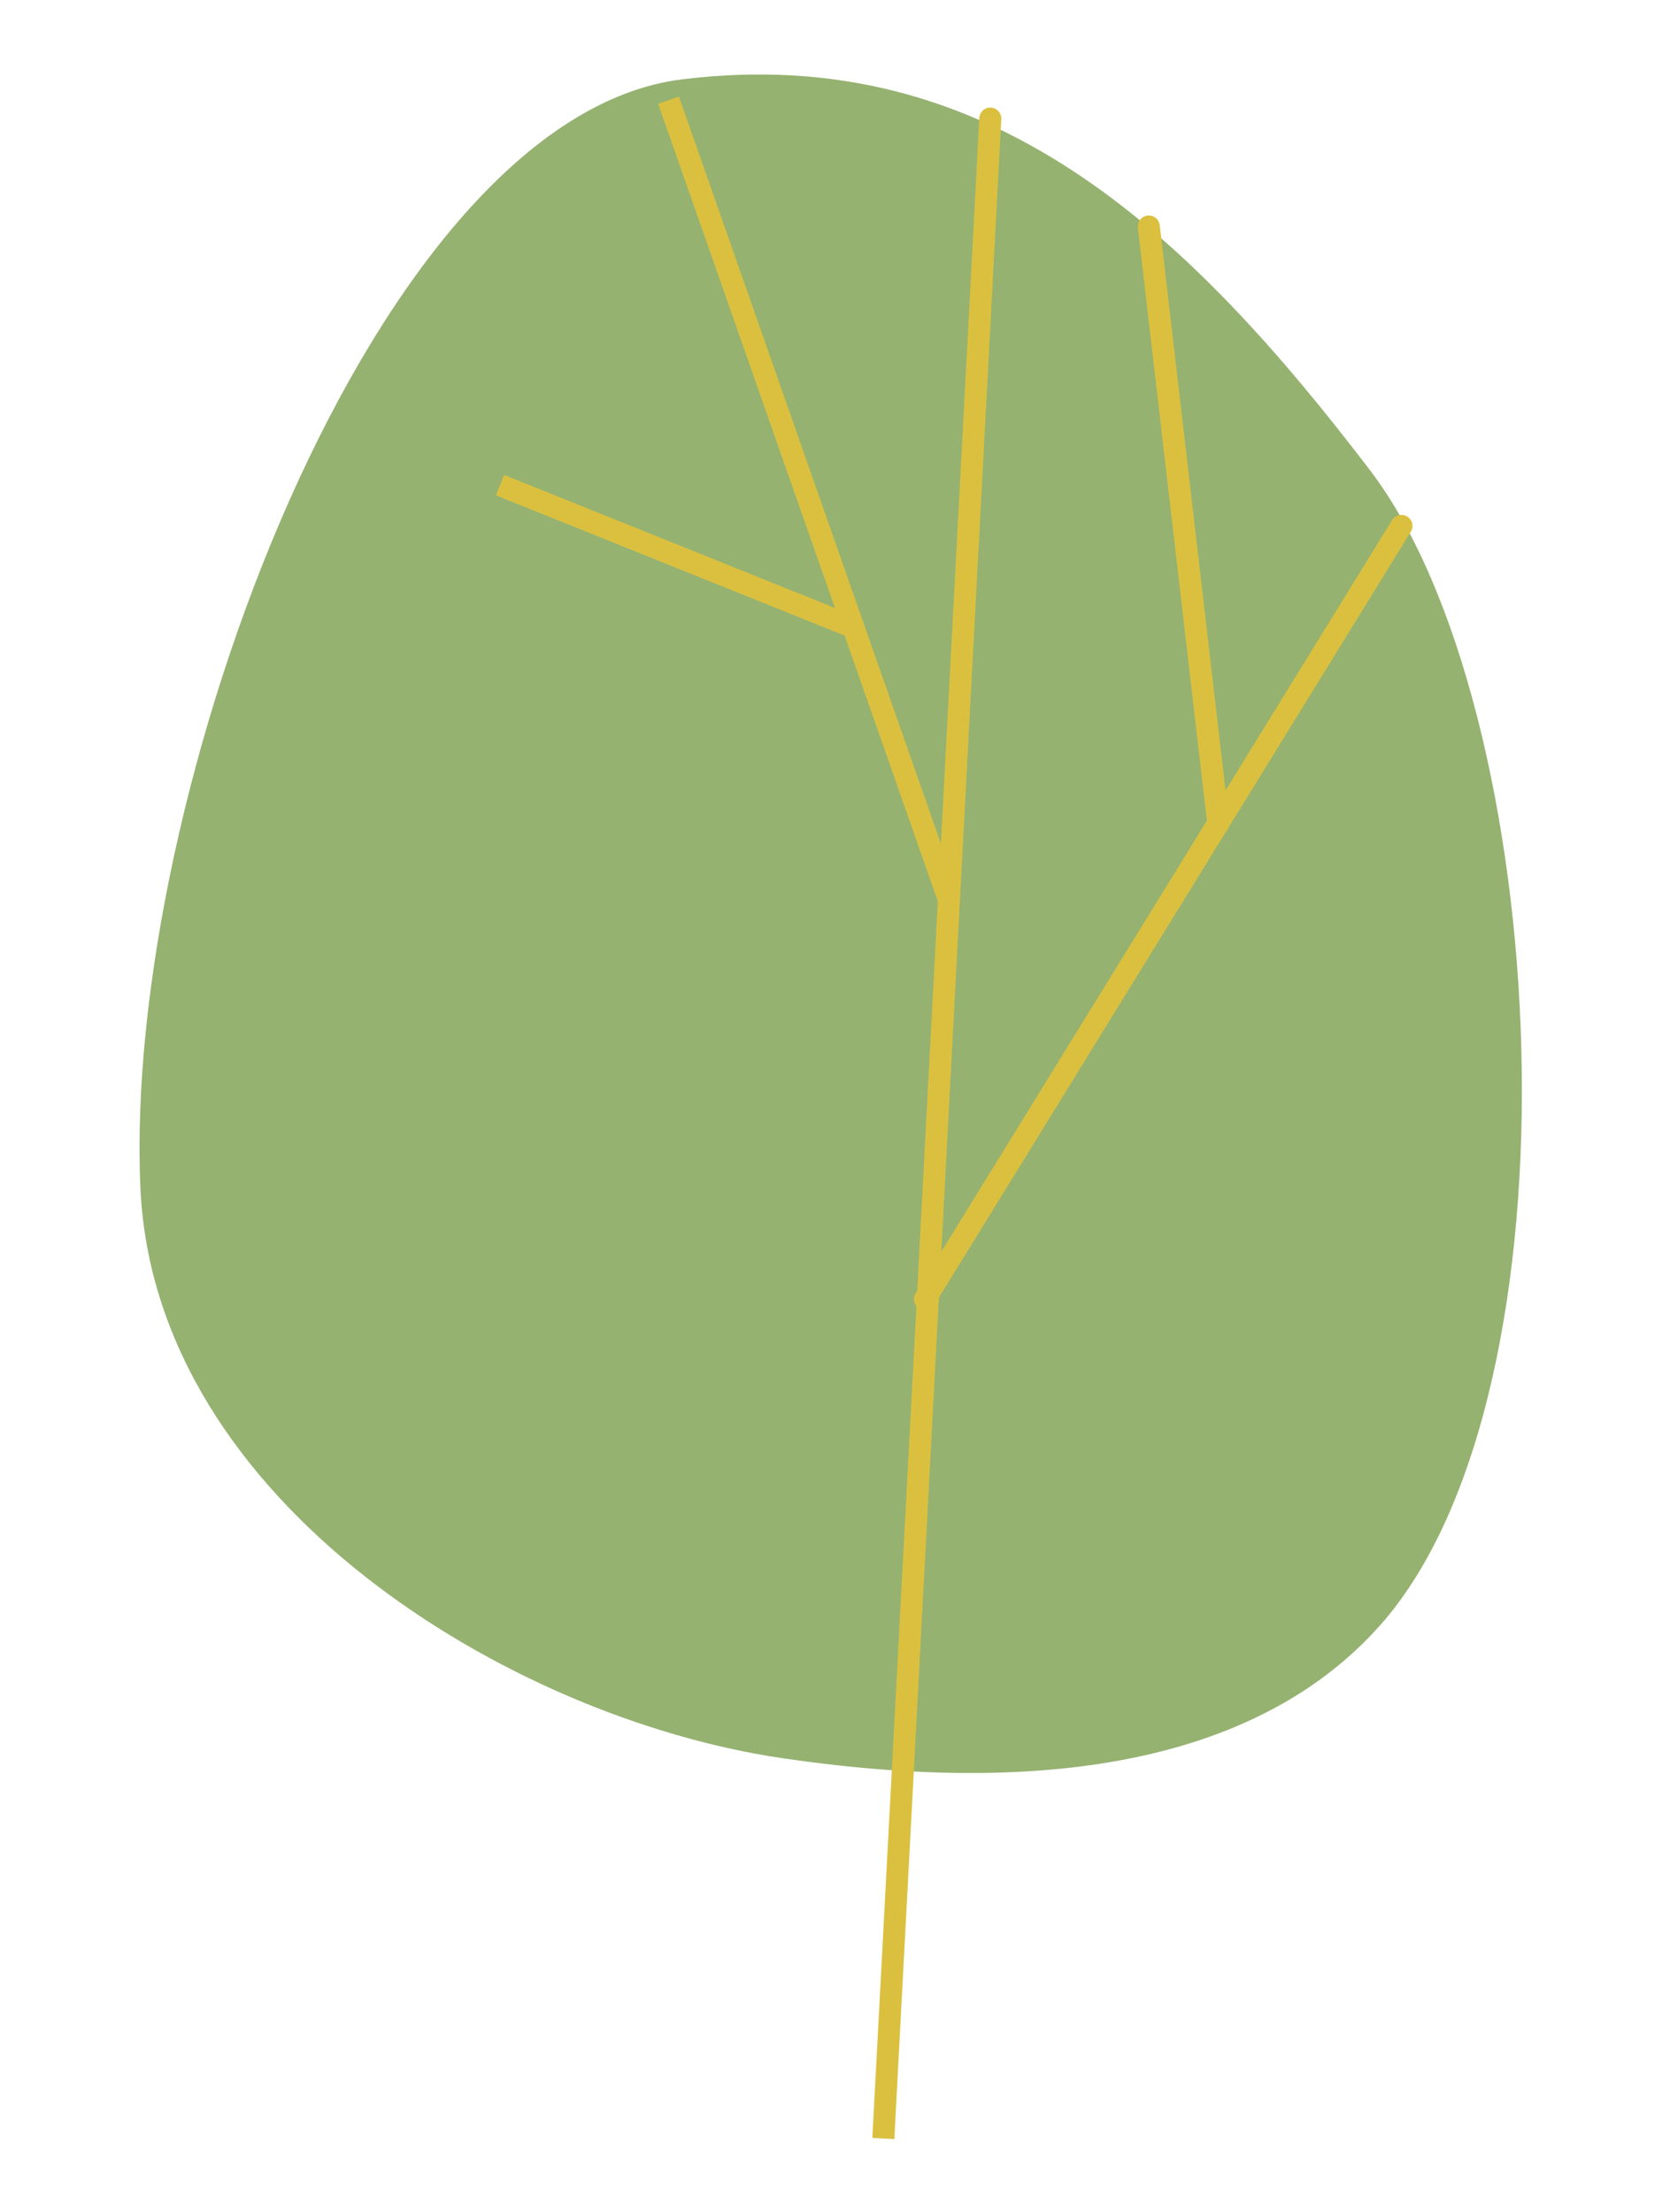 <?xml version="1.0" encoding="UTF-8"?> <svg xmlns="http://www.w3.org/2000/svg" width="354" height="469" viewBox="0 0 354 469" fill="none"><path d="M292.466 344.68C267.378 372.819 223.375 381.26 165.664 372.737C107.952 364.214 32.848 318.526 29.774 252.026C25.932 168.9 79.323 24.872 144.594 16.82C209.864 8.768 251.86 49.173 290.397 99.682C328.935 150.191 336.757 295.002 292.466 344.68Z" fill="#7B9F4C" fill-opacity="0.8"></path><path d="M207.591 25.02C207.659 23.733 208.757 22.745 210.044 22.813C211.331 22.881 212.319 23.98 212.251 25.267L207.591 25.02ZM184.917 453.277L207.591 25.02L212.251 25.267L189.577 453.524L184.917 453.277Z" fill="#DBC03F"></path><path d="M196.067 275.452L297.075 111.502" stroke="#DBC03F" stroke-width="4.667" stroke-linecap="round"></path><path d="M258.252 174.621L243.517 48.017" stroke="#DBC03F" stroke-width="4.667" stroke-linecap="round"></path><path d="M201.308 191.216L141.714 21.245" stroke="#DBC03F" stroke-width="4.667"></path><path d="M181.991 133.43L105.997 102.857" stroke="#DBC03F" stroke-width="4.667"></path></svg> 